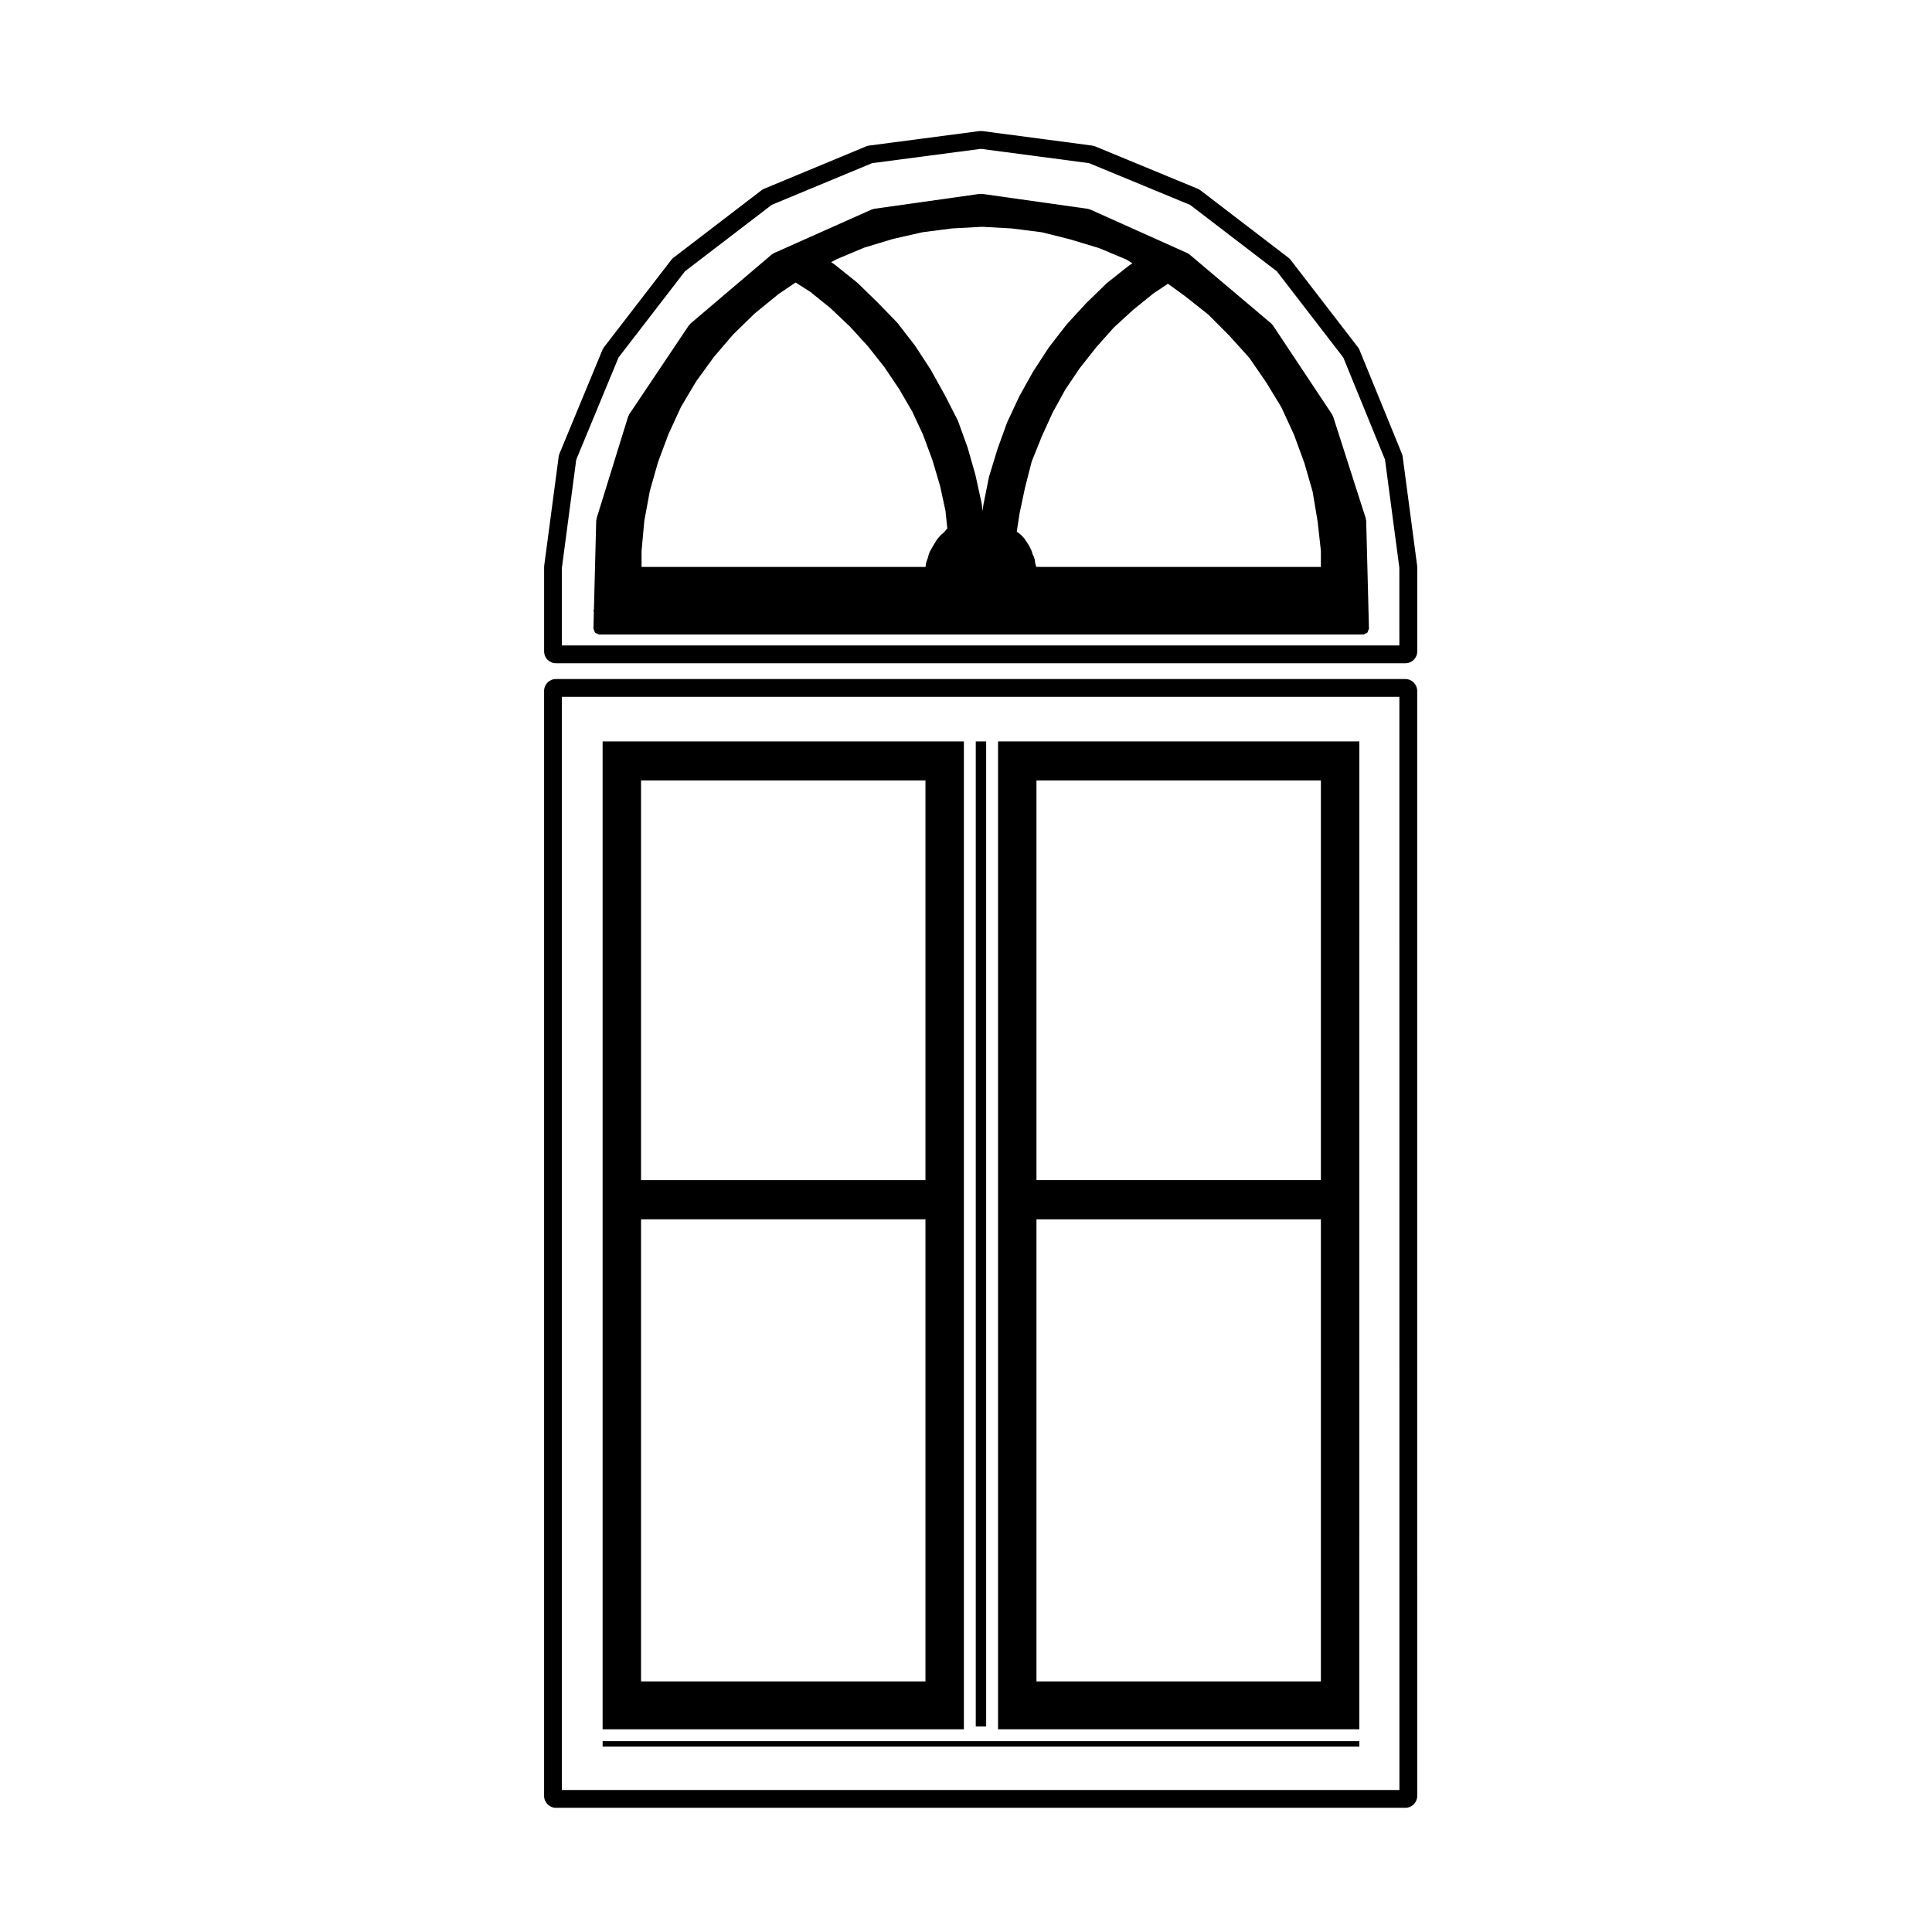 <?xml version="1.0" encoding="UTF-8"?>
<!-- The Best Svg Icon site in the world: iconSvg.co, Visit us! https://iconsvg.co -->
<svg fill="#000000" width="800px" height="800px" version="1.1" viewBox="144 144 512 512" xmlns="http://www.w3.org/2000/svg">
 <g>
  <path d="m303.7 605.43h200.54v1.426h-200.54z"/>
  <path d="m399.44 340.49h-95.742v261.79h95.742zm-85.559 249.1v-122.46h75.375v122.46zm75.375-132.84h-75.375v-105.93h75.375z"/>
  <path d="m504.23 340.49h-95.738v261.79h95.742l0.004-261.79zm-85.555 249.1v-122.46h75.375v122.46zm75.375-132.84h-75.375v-105.93h75.375z"/>
  <path d="m402.59 340.49h2.754v261.05h-2.754z"/>
  <path d="m515.72 264.99c-0.035-0.273-0.109-0.523-0.211-0.777l-11.219-27.449c-0.105-0.262-0.246-0.508-0.414-0.734l-17.859-23.176c-0.176-0.215-0.363-0.406-0.586-0.574l-23.32-17.859c-0.215-0.168-0.457-0.309-0.715-0.406l-27.16-11.219c-0.258-0.105-0.52-0.18-0.785-0.215l-29.074-3.84c-0.137-0.02-0.277-0.023-0.414-0.023-0.137 0-0.273 0.004-0.414 0.023l-29.227 3.84c-0.273 0.035-0.539 0.109-0.789 0.215l-27.008 11.219c-0.25 0.105-0.492 0.242-0.711 0.406l-23.32 17.859c-0.223 0.168-0.406 0.359-0.586 0.574l-17.859 23.176c-0.16 0.223-0.309 0.457-0.406 0.719l-11.367 27.453c-0.105 0.25-0.18 0.523-0.215 0.789l-3.84 28.93c-0.016 0.137-0.023 0.277-0.023 0.414v22.289c0 1.742 1.406 3.148 3.148 3.148h225.09c1.742 0 3.148-1.406 3.148-3.148v-22.289c0-0.137-0.012-0.277-0.023-0.414zm-0.859 50.059h-221.95v-20.598l3.797-28.633 11.215-27.086 17.598-22.832 23.004-17.617 26.602-11.047 28.824-3.789 28.66 3.785 26.789 11.07 22.984 17.602 17.602 22.836 11.059 27.066 3.797 28.648 0.004 20.594z"/>
  <path d="m516.43 323.95h-225.09c-1.742 0-3.148 1.406-3.148 3.148v292.84c0 1.742 1.406 3.148 3.148 3.148h225.09c1.742 0 3.148-1.406 3.148-3.148l-0.004-292.84c-0.004-1.738-1.41-3.148-3.152-3.148zm-1.57 294.42h-221.95v-289.69h221.94z"/>
  <path d="m506.05 281.89c0-0.082-0.082-0.125-0.098-0.207-0.012-0.086 0.047-0.145 0.02-0.23l-8.711-27.16c-0.023-0.082-0.109-0.105-0.145-0.168-0.031-0.082 0-0.156-0.047-0.227l-15.793-23.766c-0.039-0.066-0.133-0.066-0.188-0.125-0.051-0.059-0.047-0.145-0.105-0.203l-21.844-18.449c-0.059-0.051-0.145-0.023-0.207-0.07-0.07-0.047-0.09-0.125-0.16-0.16l-25.977-11.656c-0.082-0.039-0.152 0.012-0.23-0.012-0.074-0.023-0.109-0.102-0.191-0.105l-28.191-3.984c-0.082-0.02-0.141 0.055-0.223 0.055-0.082 0-0.141-0.074-0.223-0.055l-28.191 3.984c-0.082 0.012-0.117 0.09-0.191 0.105-0.074 0.016-0.152-0.023-0.227 0.012l-26.129 11.656c-0.074 0.035-0.098 0.117-0.156 0.168-0.07 0.039-0.16 0.016-0.227 0.07l-21.699 18.449c-0.059 0.051-0.051 0.137-0.102 0.195-0.055 0.059-0.145 0.059-0.188 0.121l-15.941 23.766c-0.051 0.074-0.016 0.16-0.051 0.238-0.031 0.074-0.121 0.102-0.145 0.176l-8.414 27.16c-0.023 0.074 0.031 0.145 0.02 0.223-0.016 0.082-0.09 0.121-0.09 0.203l-0.609 23.648c-0.023 0.105-0.125 0.18-0.125 0.309 0 0.105 0.098 0.172 0.105 0.273l-0.105 4.41c0 0.004 0.004 0.016 0.004 0.023 0 0.012-0.004 0.016-0.004 0.02 0 0.195 0.141 0.332 0.207 0.504 0.086 0.207 0.098 0.438 0.246 0.59 0.125 0.133 0.328 0.137 0.492 0.227 0.195 0.09 0.352 0.25 0.586 0.258h0.047 202.36 0.047c0.23-0.004 0.387-0.168 0.586-0.258 0.16-0.09 0.363-0.098 0.492-0.227 0.152-0.152 0.16-0.383 0.246-0.59 0.066-0.168 0.207-0.309 0.207-0.504 0-0.004-0.004-0.012-0.004-0.02 0-0.012 0.004-0.02 0.004-0.023zm-56.43-60.09 3.894-2.602 4.418 3.195 6.242 4.934 5.477 5.481 5.402 5.984 4.473 6.488 4.07 6.688 3.359 7.297 2.731 7.477 2.176 7.547 1.32 7.898 0.004 0.012 0.863 7.766v4.273l-75.449-0.004c0-0.012 0.016-0.023 0.012-0.039l-0.262-0.906-0.133-1.074c-0.016-0.105-0.105-0.152-0.137-0.25-0.023-0.09 0.023-0.172-0.02-0.25l-0.379-0.754-0.25-0.898c-0.016-0.055-0.082-0.066-0.098-0.109-0.02-0.055 0.012-0.105-0.016-0.152l-0.59-1.18c-0.02-0.035-0.059-0.039-0.082-0.07-0.02-0.031 0-0.074-0.02-0.105l-1.18-1.773c-0.031-0.051-0.102-0.051-0.133-0.09-0.039-0.047-0.02-0.105-0.066-0.145l-0.887-0.887c-0.039-0.047-0.105-0.023-0.145-0.066-0.039-0.035-0.039-0.105-0.09-0.133l-0.676-0.441 0.762-4.941 1.445-6.793 1.742-6.82 2.625-6.559 2.883-6.344 3.371-6.156 3.856-5.723 4.422-5.594 4.59-5.16 5.109-4.68zm-83.832-9.137 7.266-3.047 7.652-2.309 7.754-1.758 7.801-1.008 7.996-0.438 7.863 0.438 7.957 1.008 7.492 1.875 7.738 2.336 7.199 3.023 1.605 0.996-0.867 0.555c-0.023 0.02-0.023 0.055-0.051 0.074-0.02 0.016-0.051 0-0.07 0.02l-5.758 4.574c-0.023 0.02-0.016 0.051-0.047 0.074-0.016 0.02-0.055 0.004-0.082 0.031l-5.461 5.316c-0.012 0.016-0.004 0.035-0.02 0.047-0.012 0.012-0.02 0.004-0.035 0.02l-5.023 5.461c-0.02 0.02-0.012 0.051-0.023 0.07-0.016 0.016-0.047 0.012-0.055 0.031l-4.574 5.906c-0.016 0.02-0.012 0.039-0.02 0.059-0.016 0.023-0.051 0.02-0.066 0.047l-4.133 6.348c-0.012 0.02 0 0.035-0.012 0.055-0.004 0.02-0.035 0.02-0.047 0.039l-3.543 6.348c-0.012 0.02 0 0.039-0.004 0.059-0.016 0.02-0.039 0.02-0.047 0.039l-3.25 6.938c-0.012 0.023 0.004 0.055-0.004 0.082-0.004 0.023-0.039 0.031-0.051 0.055l-2.508 6.938c-0.004 0.016 0.004 0.035 0 0.047-0.004 0.012-0.02 0.02-0.023 0.031l-2.211 7.234c-0.012 0.031 0.02 0.059 0.004 0.09-0.004 0.023-0.035 0.035-0.047 0.07l-1.477 7.379c-0.004 0.016 0.016 0.035 0.016 0.055-0.004 0.016-0.035 0.031-0.035 0.051l-0.188 1.492-0.227-1.918c-0.012-0.031-0.039-0.039-0.039-0.07-0.004-0.031 0.02-0.051 0.012-0.086l-1.621-7.379c-0.004-0.016-0.02-0.023-0.031-0.047-0.004-0.016 0.016-0.031 0.012-0.051l-2.066-7.234c-0.012-0.016-0.031-0.02-0.035-0.039s0.004-0.047 0-0.066l-2.508-6.938c-0.012-0.035-0.055-0.047-0.074-0.082-0.012-0.031 0.016-0.07-0.004-0.105l-3.394-6.641c-0.004-0.012-0.02-0.012-0.023-0.02 0-0.004 0.004-0.02 0-0.023l-3.688-6.641c-0.012-0.02-0.031-0.02-0.047-0.035-0.012-0.02 0-0.047-0.012-0.066l-4.133-6.348c-0.02-0.023-0.051-0.02-0.066-0.047-0.012-0.02-0.004-0.039-0.02-0.059l-4.574-5.906c-0.016-0.023-0.055-0.02-0.07-0.047-0.031-0.023-0.016-0.066-0.039-0.086l-5.152-5.316c-0.004-0.012-0.02-0.012-0.023-0.016-0.004-0.004-0.004-0.02-0.016-0.023l-5.316-5.164c-0.016-0.02-0.051-0.012-0.07-0.031-0.02-0.02-0.016-0.051-0.039-0.07l-5.906-4.727c-0.012-0.012-0.039 0-0.051-0.012-0.02-0.016-0.012-0.039-0.031-0.051l-0.863-0.605zm3.387 17.82 4.797 5.246 4.394 5.551 3.883 5.769 3.481 5.961 2.891 6.211 2.484 6.723 2.019 6.793 1.438 6.621 0.488 4.746c-0.031 0.035-0.086 0.023-0.109 0.059l-0.797 0.934-0.789 0.66c-0.047 0.035-0.031 0.09-0.07 0.133-0.047 0.039-0.102 0.023-0.133 0.07l-0.734 0.887c-0.023 0.031-0.016 0.074-0.031 0.109-0.031 0.031-0.082 0.031-0.098 0.059l-0.734 1.18c-0.004 0.012 0 0.023-0.004 0.039-0.012 0.004-0.02 0.004-0.031 0.016l-1.18 2.062c-0.035 0.07 0 0.145-0.02 0.215-0.035 0.074-0.117 0.105-0.137 0.18l-0.266 1.059-0.422 1.133c-0.023 0.059 0.023 0.117 0.004 0.188-0.016 0.066-0.086 0.102-0.098 0.168l-0.117 0.984-75.262-0.004v-4.258l0.73-7.957 1.457-7.883 2.168-7.644 2.754-7.391 3.356-7.301 4.035-6.777 4.656-6.41 5.082-5.945 5.773-5.621 6.312-5.144 4.5-3.043 3.914 2.492 5.352 4.332z"/>
 </g>
</svg>